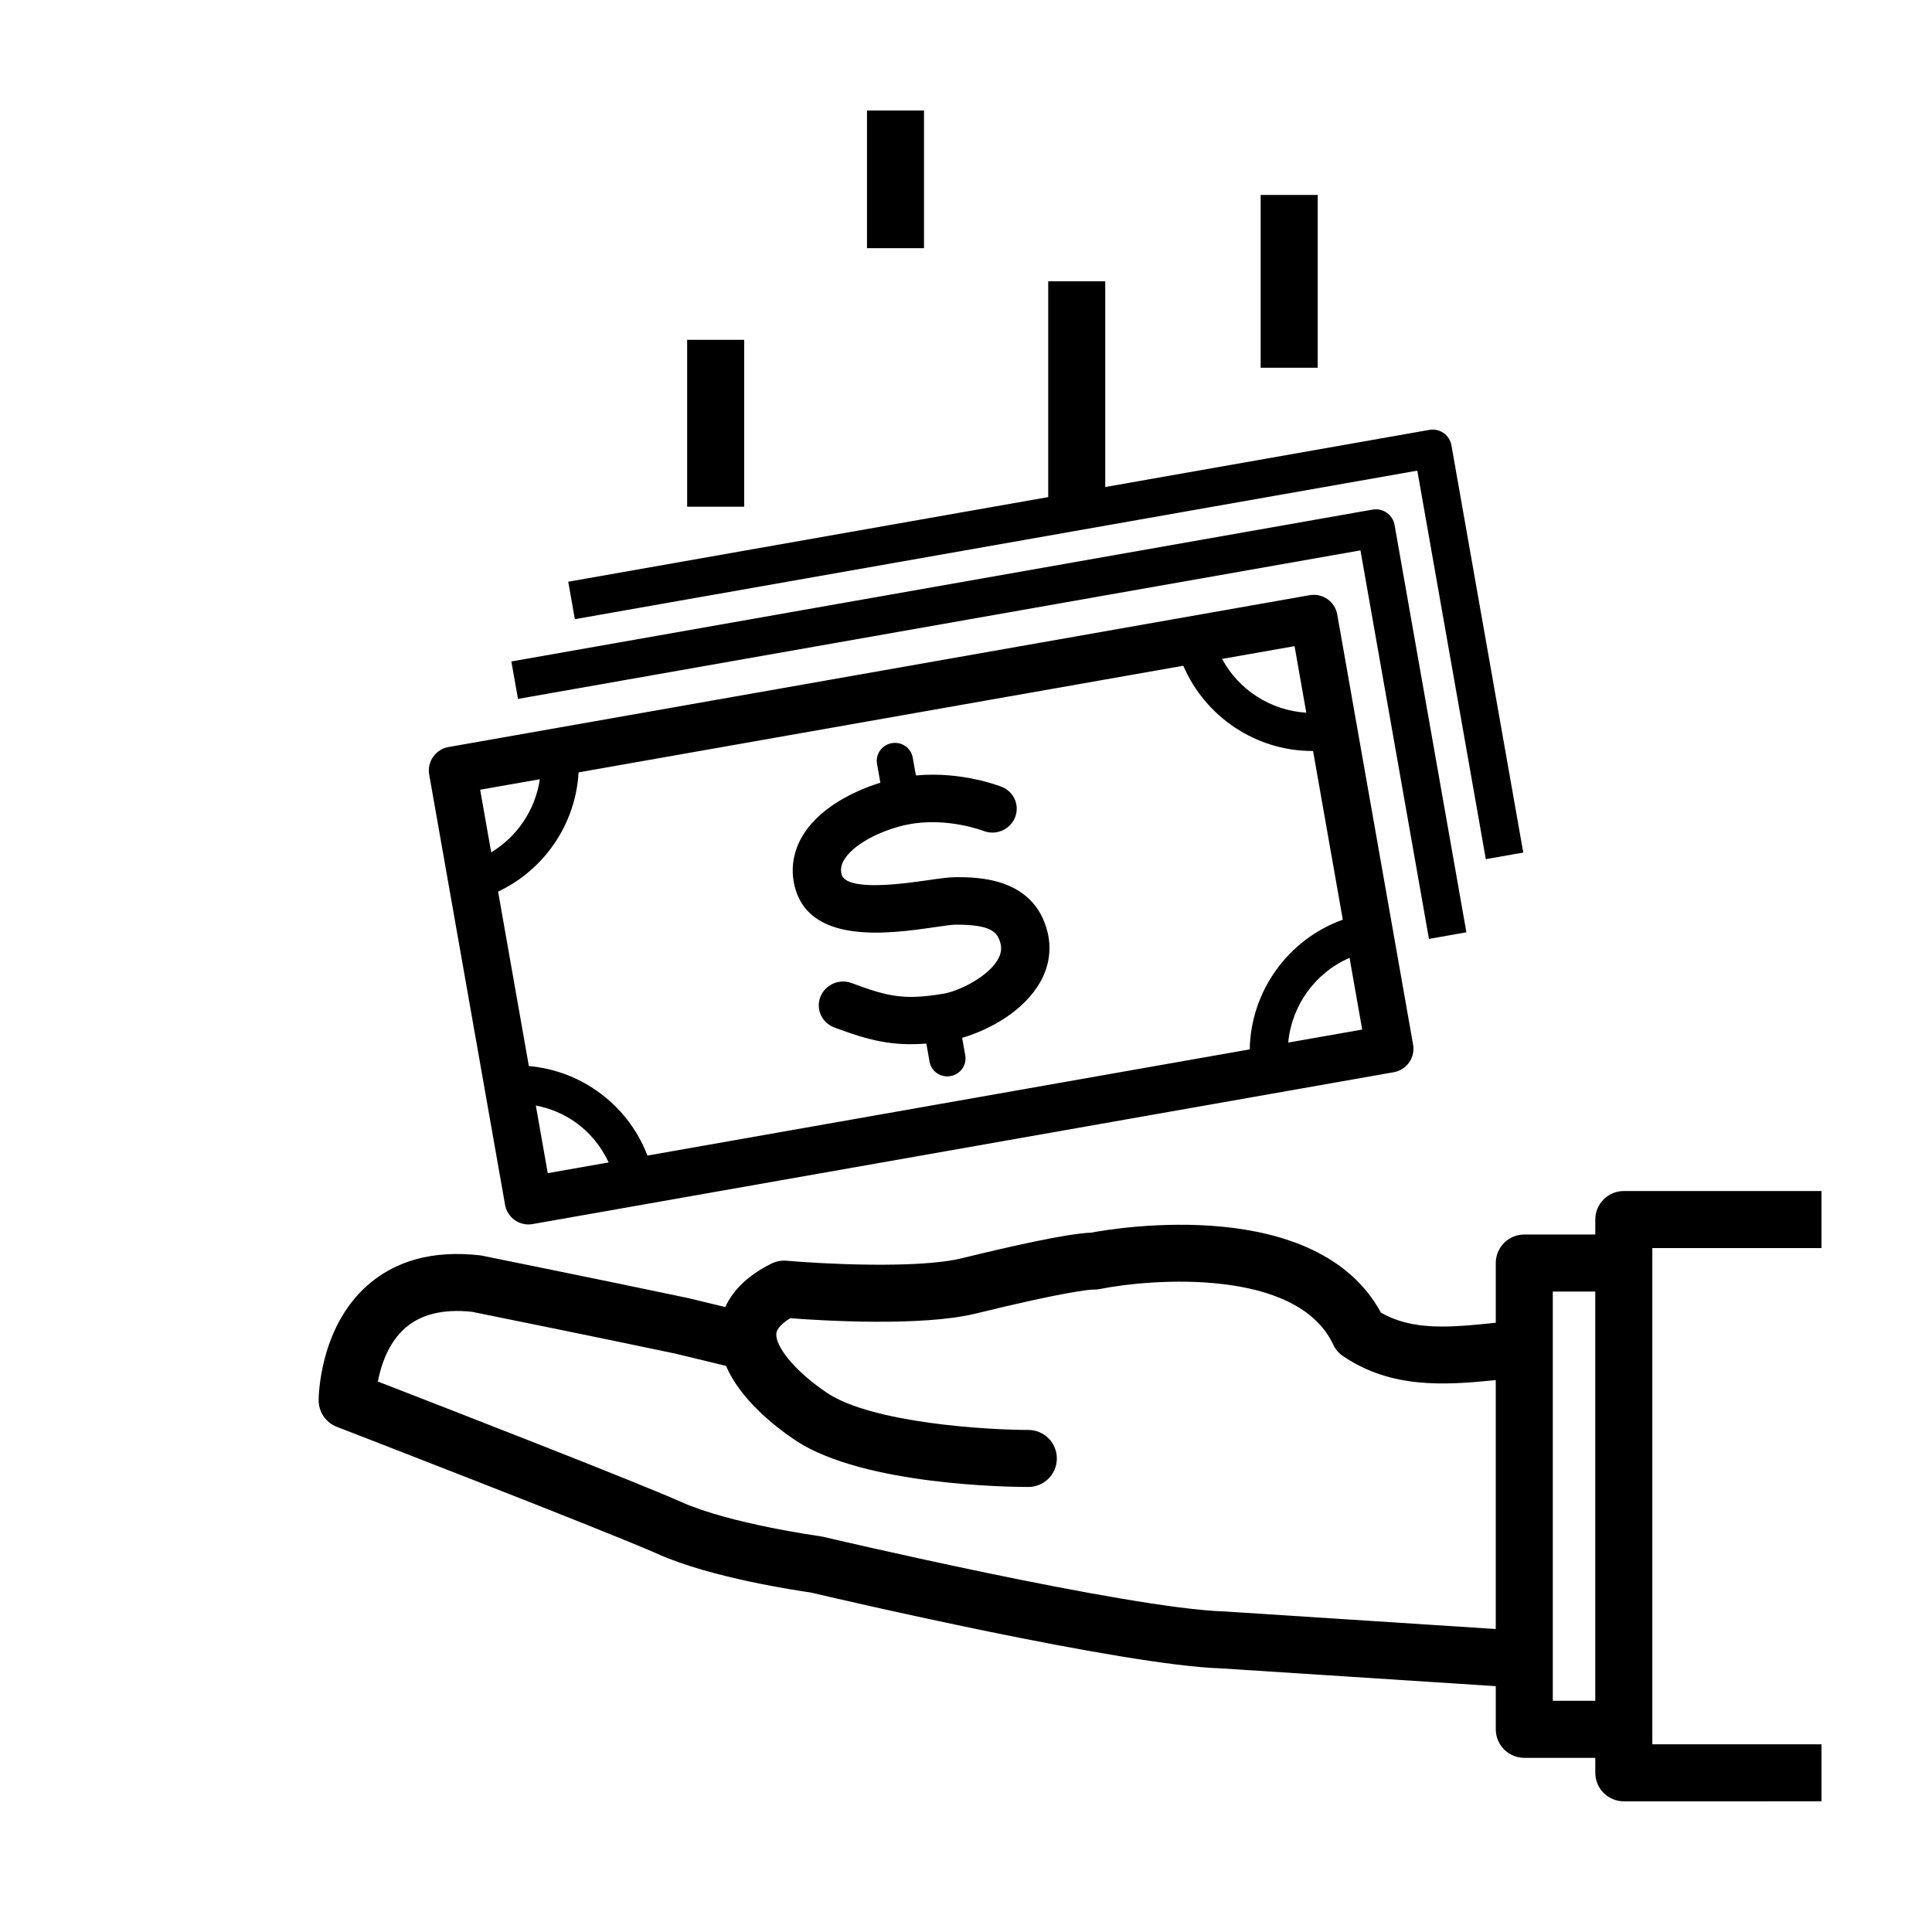 <?xml version="1.0" encoding="UTF-8"?>
<!-- Uploaded to: ICON Repo, www.iconrepo.com, Generator: ICON Repo Mixer Tools -->
<svg fill="#000000" width="800px" height="800px" version="1.1" viewBox="144 144 512 512" xmlns="http://www.w3.org/2000/svg">
 <path d="m626.71 474.75v-15.113l-52.383-0.004c-4.172 0-7.559 3.387-7.559 7.559v3.969h-18.812c-4.172 0-7.559 3.387-7.559 7.559v15.824c-12.168 1.273-22.016 2.152-30.434-2.691-16.977-31.145-69.711-22.52-76.832-21.184-6.332 0.223-21.715 3.703-34.148 6.762-11.785 2.898-37.578 1.465-46.523 0.676-1.379-0.117-2.793 0.141-4.039 0.766-6.902 3.445-10.449 7.617-12.211 11.512l-9.801-2.371c-22.355-4.715-54.648-11.246-54.648-11.246-0.215-0.047-0.438-0.082-0.664-0.105-12.297-1.367-22.359 1.371-29.91 8.137-12.594 11.27-12.742 29.508-12.742 30.285 0 3.125 1.918 5.926 4.832 7.047 0.715 0.277 71.527 27.648 85.188 33.754 14.02 6.266 37.07 9.68 40.41 10.152 6.59 1.547 82.672 19.316 108.9 20.113l72.625 4.699v11.438c0 4.172 3.387 7.559 7.559 7.559h18.812v3.965c0 4.172 3.387 7.559 7.559 7.559l52.383-0.004v-15.113h-44.828v-131.5zm-158.22 96.301c-25.582-0.781-105.69-19.625-106.49-19.816-0.238-0.055-0.48-0.102-0.719-0.133-0.238-0.035-23.82-3.285-36.648-9.02-11.906-5.324-63.43-25.348-80.5-31.965 0.801-4.195 2.695-10.141 7.184-14.121 4.152-3.684 10.125-5.176 17.781-4.352 3.508 0.711 33.215 6.727 53.965 11.098l13.34 3.234c3.738 8.723 12.516 15.773 18.43 19.758 18.098 11.969 57.273 12.328 61.676 12.328h0.004c4.172 0 7.559-3.379 7.559-7.551 0-4.176-3.379-7.562-7.551-7.562-10.715-0.004-41.18-1.777-53.293-9.785-9.133-6.152-13.703-12.543-13.504-15.684 0.105-1.594 2.039-3.117 3.707-4.141 8.074 0.621 34.824 2.277 49.148-1.234 24.051-5.91 30.258-6.324 31-6.352 0.613 0.02 1.223-0.016 1.824-0.137 14-2.812 52.391-5.629 61.918 14.723 0.574 1.234 1.48 2.293 2.609 3.055 12.75 8.621 26.773 7.738 40.461 6.344v65.965zm87.016 23.672v-108.45h11.254l0.004 108.45zm-214.29-316.44h-15.113v-44.23h15.113zm47.656-68.512h-15.113v-36.484h15.113zm104.33 31.68h-15.113v-45.781h15.113zm-74.473 164.32c-4.812 7.106-13.453 11.441-19.75 13.254l0.828 4.676c0.449 2.559-1.305 5.012-3.914 5.473-2.613 0.465-5.098-1.238-5.551-3.809l-0.848-4.812c-9.008 0.719-15.219-0.82-24.426-4.277-3.293-1.238-4.934-4.875-3.648-8.121s4.988-4.863 8.293-3.629c9.738 3.664 14.051 4.484 23.871 2.883 4-0.523 11.457-4.074 14.5-8.555 1.465-2.172 1.316-3.777 1.062-4.785-0.801-3.32-2.856-5.019-11.875-5.031-0.953 0-3.332 0.348-5.629 0.68-11.859 1.715-33.93 4.914-37.23-11.664-0.938-4.727 0.098-9.445 2.977-13.645 4.453-6.488 12.672-10.746 19.914-12.984l-0.887-5.004c-0.453-2.562 1.301-5.012 3.91-5.477 2.613-0.457 5.098 1.246 5.551 3.809l0.848 4.75c12.16-1.145 22.273 2.832 22.754 3.023 3.266 1.293 4.828 4.961 3.477 8.188-1.352 3.211-5.074 4.762-8.34 3.477-0.141-0.055-9.668-3.691-19.84-1.727-6.09 1.164-13.816 4.609-16.785 8.938-0.988 1.426-1.301 2.715-1.008 4.16 0.973 4.871 16.887 2.57 22.879 1.703 3.133-0.449 5.613-0.812 7.516-0.812 5.664 0.012 20.691 0.039 24.238 14.617 1.215 5.043 0.215 10.129-2.887 14.703zm128.95-35.832-9.922 1.754-18.156-102.97-223.26 39.367-1.754-9.926 127.2-22.43v-57.184h15.113v54.516l85.91-15.145c1.324-0.23 2.676 0.07 3.762 0.836 1.098 0.766 1.84 1.934 2.07 3.254zm-24.992 22.883-18.156-102.97-223.26 39.367-1.754-9.926 228.23-40.246c1.324-0.23 2.676 0.07 3.762 0.836 1.098 0.766 1.84 1.934 2.07 3.254l19.027 107.93zm-24.305-85.984c-0.293-1.641-1.223-3.109-2.594-4.066-1.367-0.957-3.055-1.328-4.707-1.043l-228.23 40.246c-3.426 0.605-5.715 3.871-5.109 7.297l20.102 114.01c0.293 1.648 1.219 3.109 2.59 4.07 1.062 0.742 2.328 1.137 3.613 1.137 0.363 0 0.73-0.031 1.094-0.098l228.23-40.246c3.426-0.605 5.715-3.875 5.113-7.297zm1.473 80.891c-14.539 5.215-24.395 18.977-24.668 34.363l-159.61 28.145c-2.629-6.887-7.238-12.836-13.406-17.156-5.414-3.793-11.609-5.996-18.02-6.566l-8.152-46.234c12.309-5.789 20.57-17.961 21.336-31.598l160.25-28.254c5.828 13.578 19.301 22.59 34.195 22.59 0.066 0 0.125-0.004 0.195-0.004zm-9.676-54.863c-9.426-0.559-17.891-6.019-22.32-14.246l19.211-3.387zm-203.12 17.637c-1.176 8.062-5.949 15.184-12.887 19.371l-2.926-16.586zm-1.059 86.473c3.688 0.719 7.231 2.144 10.398 4.363 3.934 2.754 6.902 6.473 8.898 10.715l-16.133 2.844zm199.39-16.68c0.906-9.84 7.144-18.512 16.254-22.453l3.352 19z"/>
</svg>